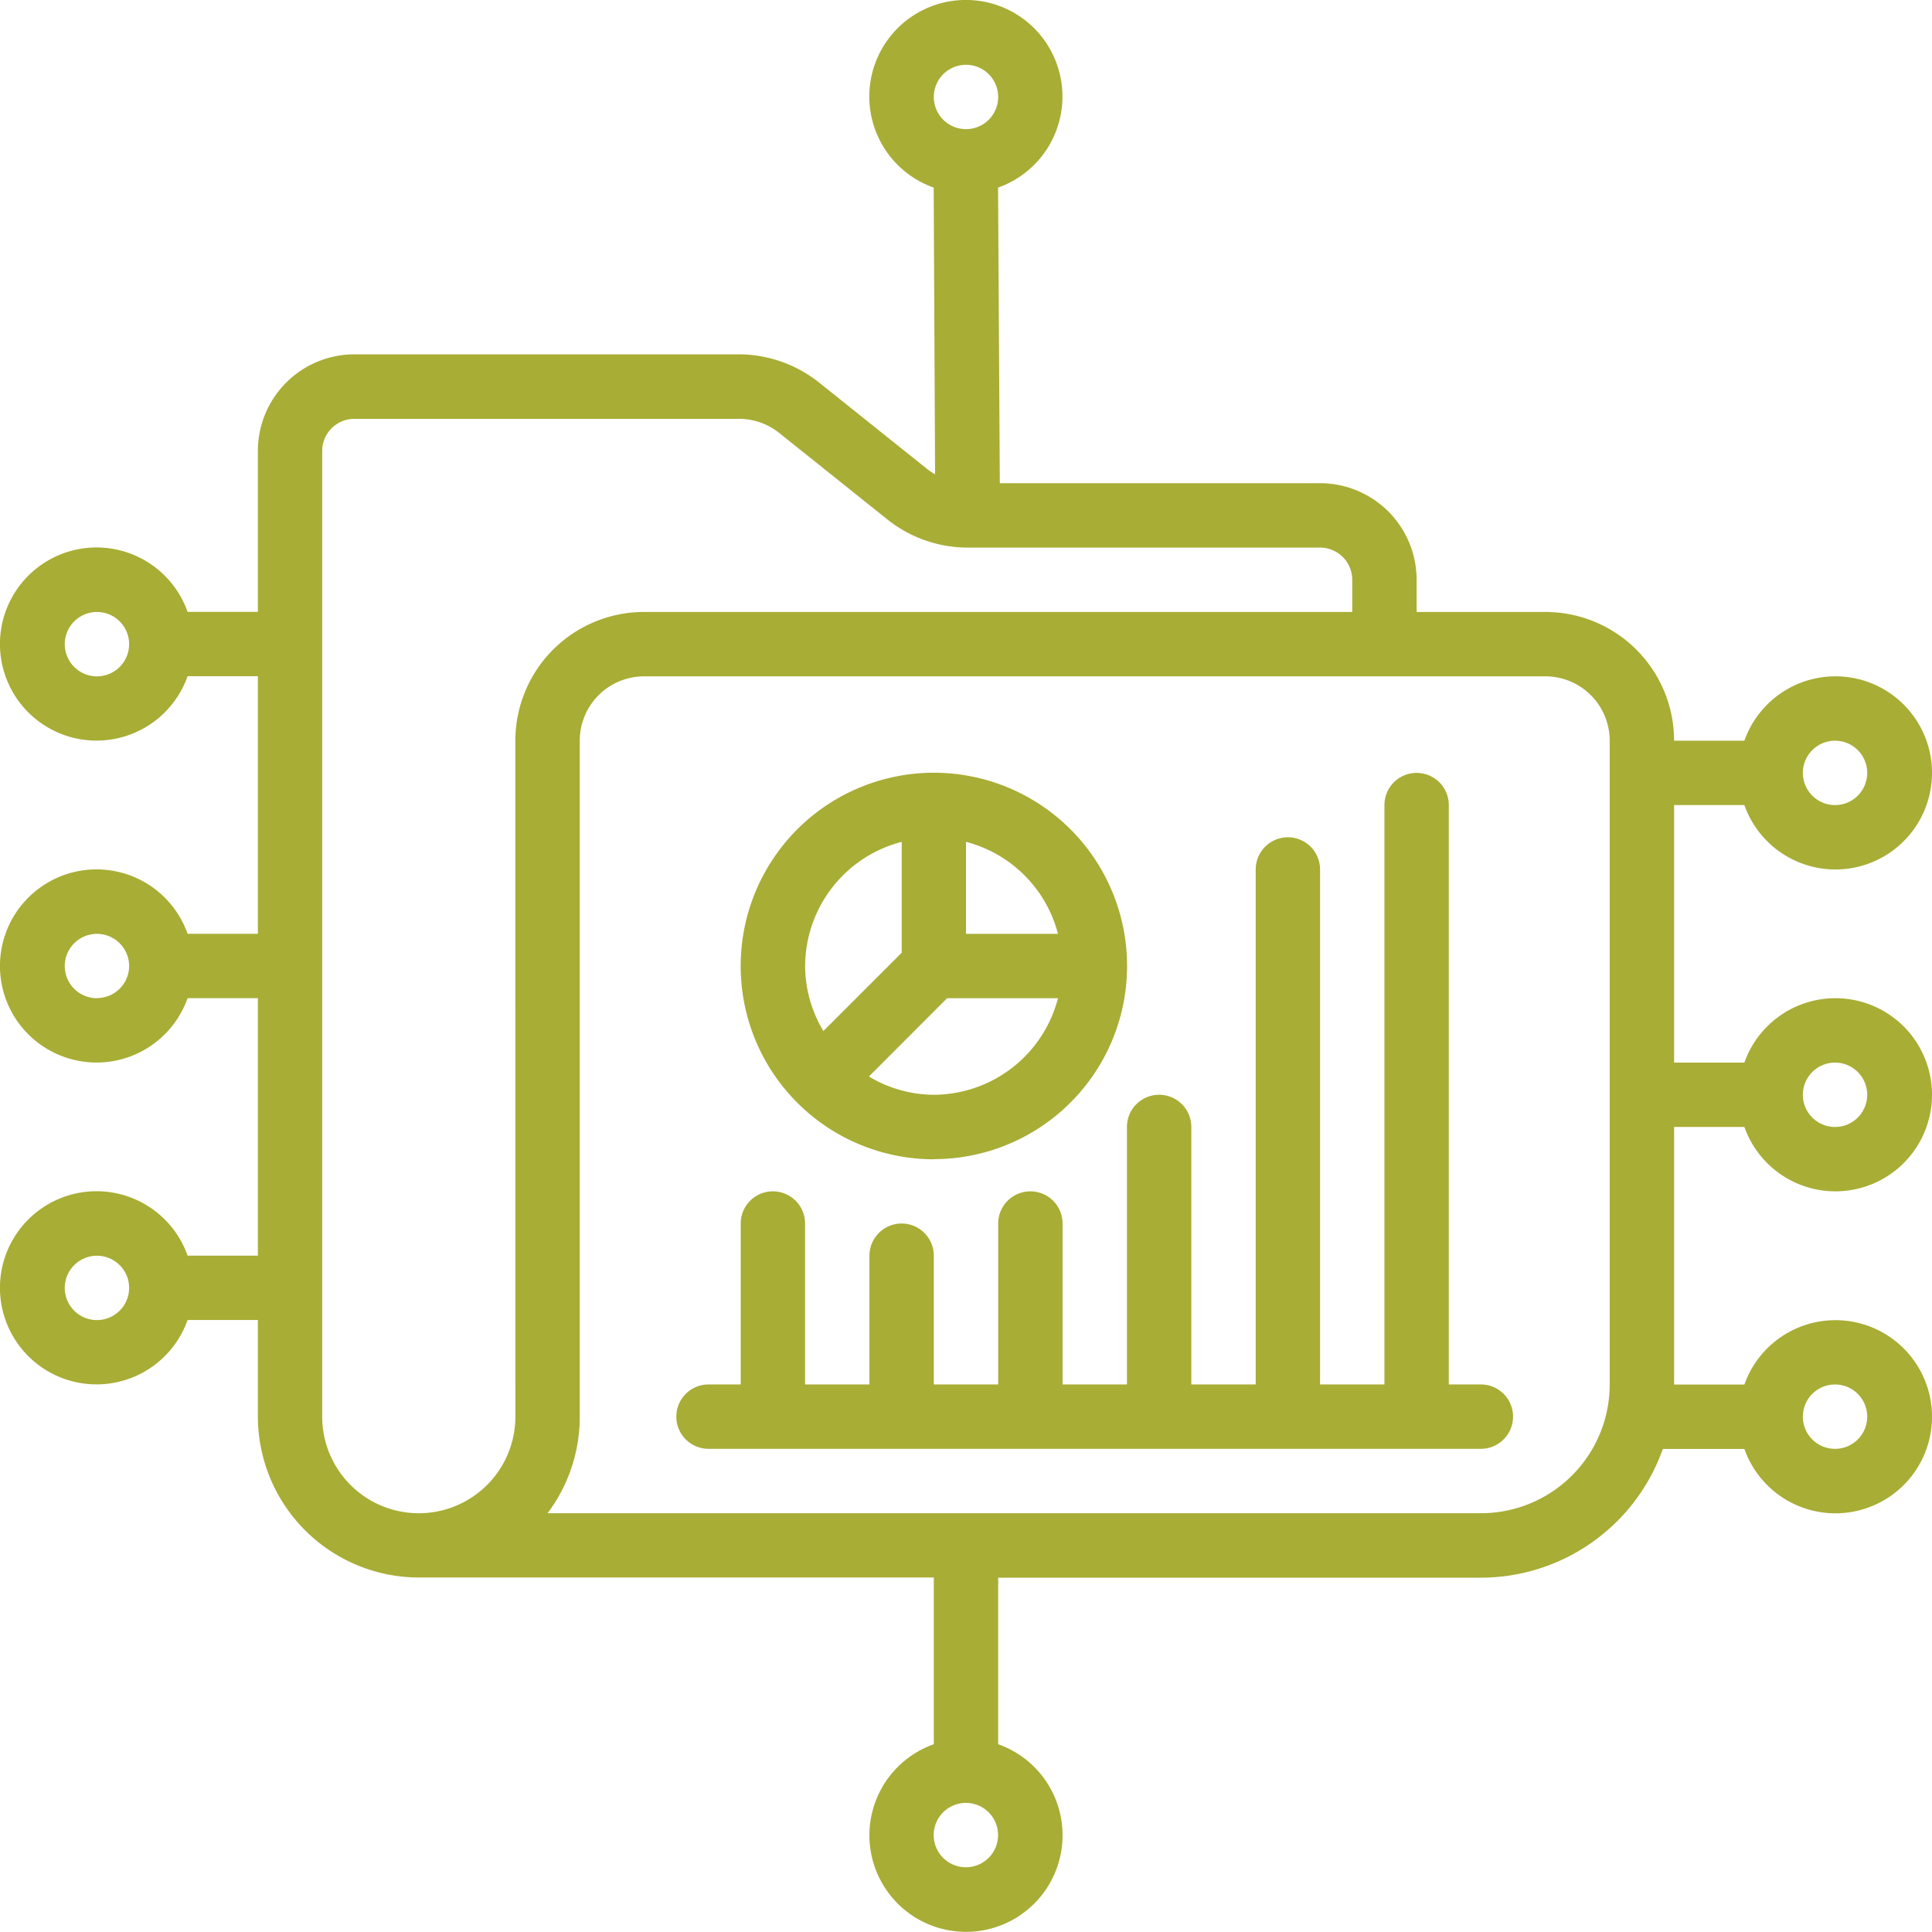 <svg xmlns="http://www.w3.org/2000/svg" width="73.001" height="73" viewBox="0 0 73.001 73">
  <g id="Portfolio_review-icon" transform="translate(0.012 0.013)">
    <path id="Path_7670" data-name="Path 7670" d="M30.3,38.594A7.3,7.3,0,1,0,23,31.3a7.3,7.3,0,0,0,7.3,7.3Zm0-2.432a4.8,4.8,0,0,1-2.455-.69L30.8,32.513h4.189A4.865,4.865,0,0,1,30.3,36.162Zm4.692-6.081H31.513V26.605a4.854,4.854,0,0,1,3.476,3.476Zm-5.908-3.476v4.189l-2.959,2.959a4.8,4.8,0,0,1-.69-2.455,4.865,4.865,0,0,1,3.649-4.692Z" transform="translate(4.975 5.191)" fill="#a8ad35"/>
    <path id="Path_7671" data-name="Path 7671" d="M63.244,30.407H65.9a3.649,3.649,0,1,0,0-2.432H63.244a4.865,4.865,0,0,0-4.865-4.865H53.515V21.894a3.649,3.649,0,0,0-3.649-3.649h-12.1L37.7,7.075a3.649,3.649,0,1,0-2.432,0l.052,10.833a2.311,2.311,0,0,1-.3-.2l-4.083-3.267a4.893,4.893,0,0,0-3.04-1.065H13.381a3.649,3.649,0,0,0-3.649,3.649v6.081H7.076a3.649,3.649,0,1,0,0,2.432H9.732V35.27H7.076a3.649,3.649,0,1,0,0,2.432H9.732v9.729H7.076a3.649,3.649,0,1,0,0,2.432H9.732v3.649a6.088,6.088,0,0,0,6.081,6.081H35.272v6.3a3.649,3.649,0,1,0,2.432,0V59.6H55.947a7.3,7.3,0,0,0,6.871-4.865H65.9a3.649,3.649,0,1,0,0-2.432H63.244V42.569H65.9a3.649,3.649,0,1,0,0-2.432H63.244Zm6.081-2.432a1.216,1.216,0,1,1-1.216,1.216A1.216,1.216,0,0,1,69.325,27.975ZM3.651,25.543a1.216,1.216,0,1,1,1.216-1.216A1.216,1.216,0,0,1,3.651,25.543Zm0,12.162a1.216,1.216,0,1,1,1.216-1.216A1.216,1.216,0,0,1,3.651,37.7Zm0,12.162A1.216,1.216,0,1,1,4.867,48.65,1.216,1.216,0,0,1,3.651,49.866ZM36.488,70.542A1.216,1.216,0,1,1,37.7,69.325,1.216,1.216,0,0,1,36.488,70.542ZM69.325,52.3a1.216,1.216,0,1,1-1.216,1.216A1.216,1.216,0,0,1,69.325,52.3Zm0-12.162a1.216,1.216,0,1,1-1.216,1.216A1.216,1.216,0,0,1,69.325,40.137ZM36.488,2.435a1.216,1.216,0,1,1-1.216,1.216A1.216,1.216,0,0,1,36.488,2.435ZM19.462,53.515a3.649,3.649,0,1,1-7.3,0V17.029a1.216,1.216,0,0,1,1.216-1.216H27.91a2.432,2.432,0,0,1,1.52.533l4.083,3.265a4.876,4.876,0,0,0,3.04,1.067H49.866a1.216,1.216,0,0,1,1.216,1.216V23.11H24.326a4.865,4.865,0,0,0-4.865,4.865Zm36.485,3.649H20.678a6.048,6.048,0,0,0,1.216-3.649V27.975a2.432,2.432,0,0,1,2.432-2.432H58.379a2.432,2.432,0,0,1,2.432,2.432V52.3A4.865,4.865,0,0,1,55.947,57.164Z" transform="translate(0 0)" fill="#a8ad35"/>
    <path id="Path_7672" data-name="Path 7672" d="M51.4,47.107H50.188V25.216a1.216,1.216,0,1,0-2.432,0V47.107H45.324V27.649a1.216,1.216,0,0,0-2.432,0V47.107H40.459V37.378a1.216,1.216,0,0,0-2.432,0v9.729H35.594V41.027a1.216,1.216,0,0,0-2.432,0v6.081H30.729V42.243a1.216,1.216,0,0,0-2.432,0v4.865H25.865V41.027a1.216,1.216,0,0,0-2.432,0v6.081H22.216a1.216,1.216,0,0,0,0,2.432H51.4a1.216,1.216,0,1,0,0-2.432Z" transform="translate(4.543 5.191)" fill="#a8ad35"/>
  </g>
</svg>
